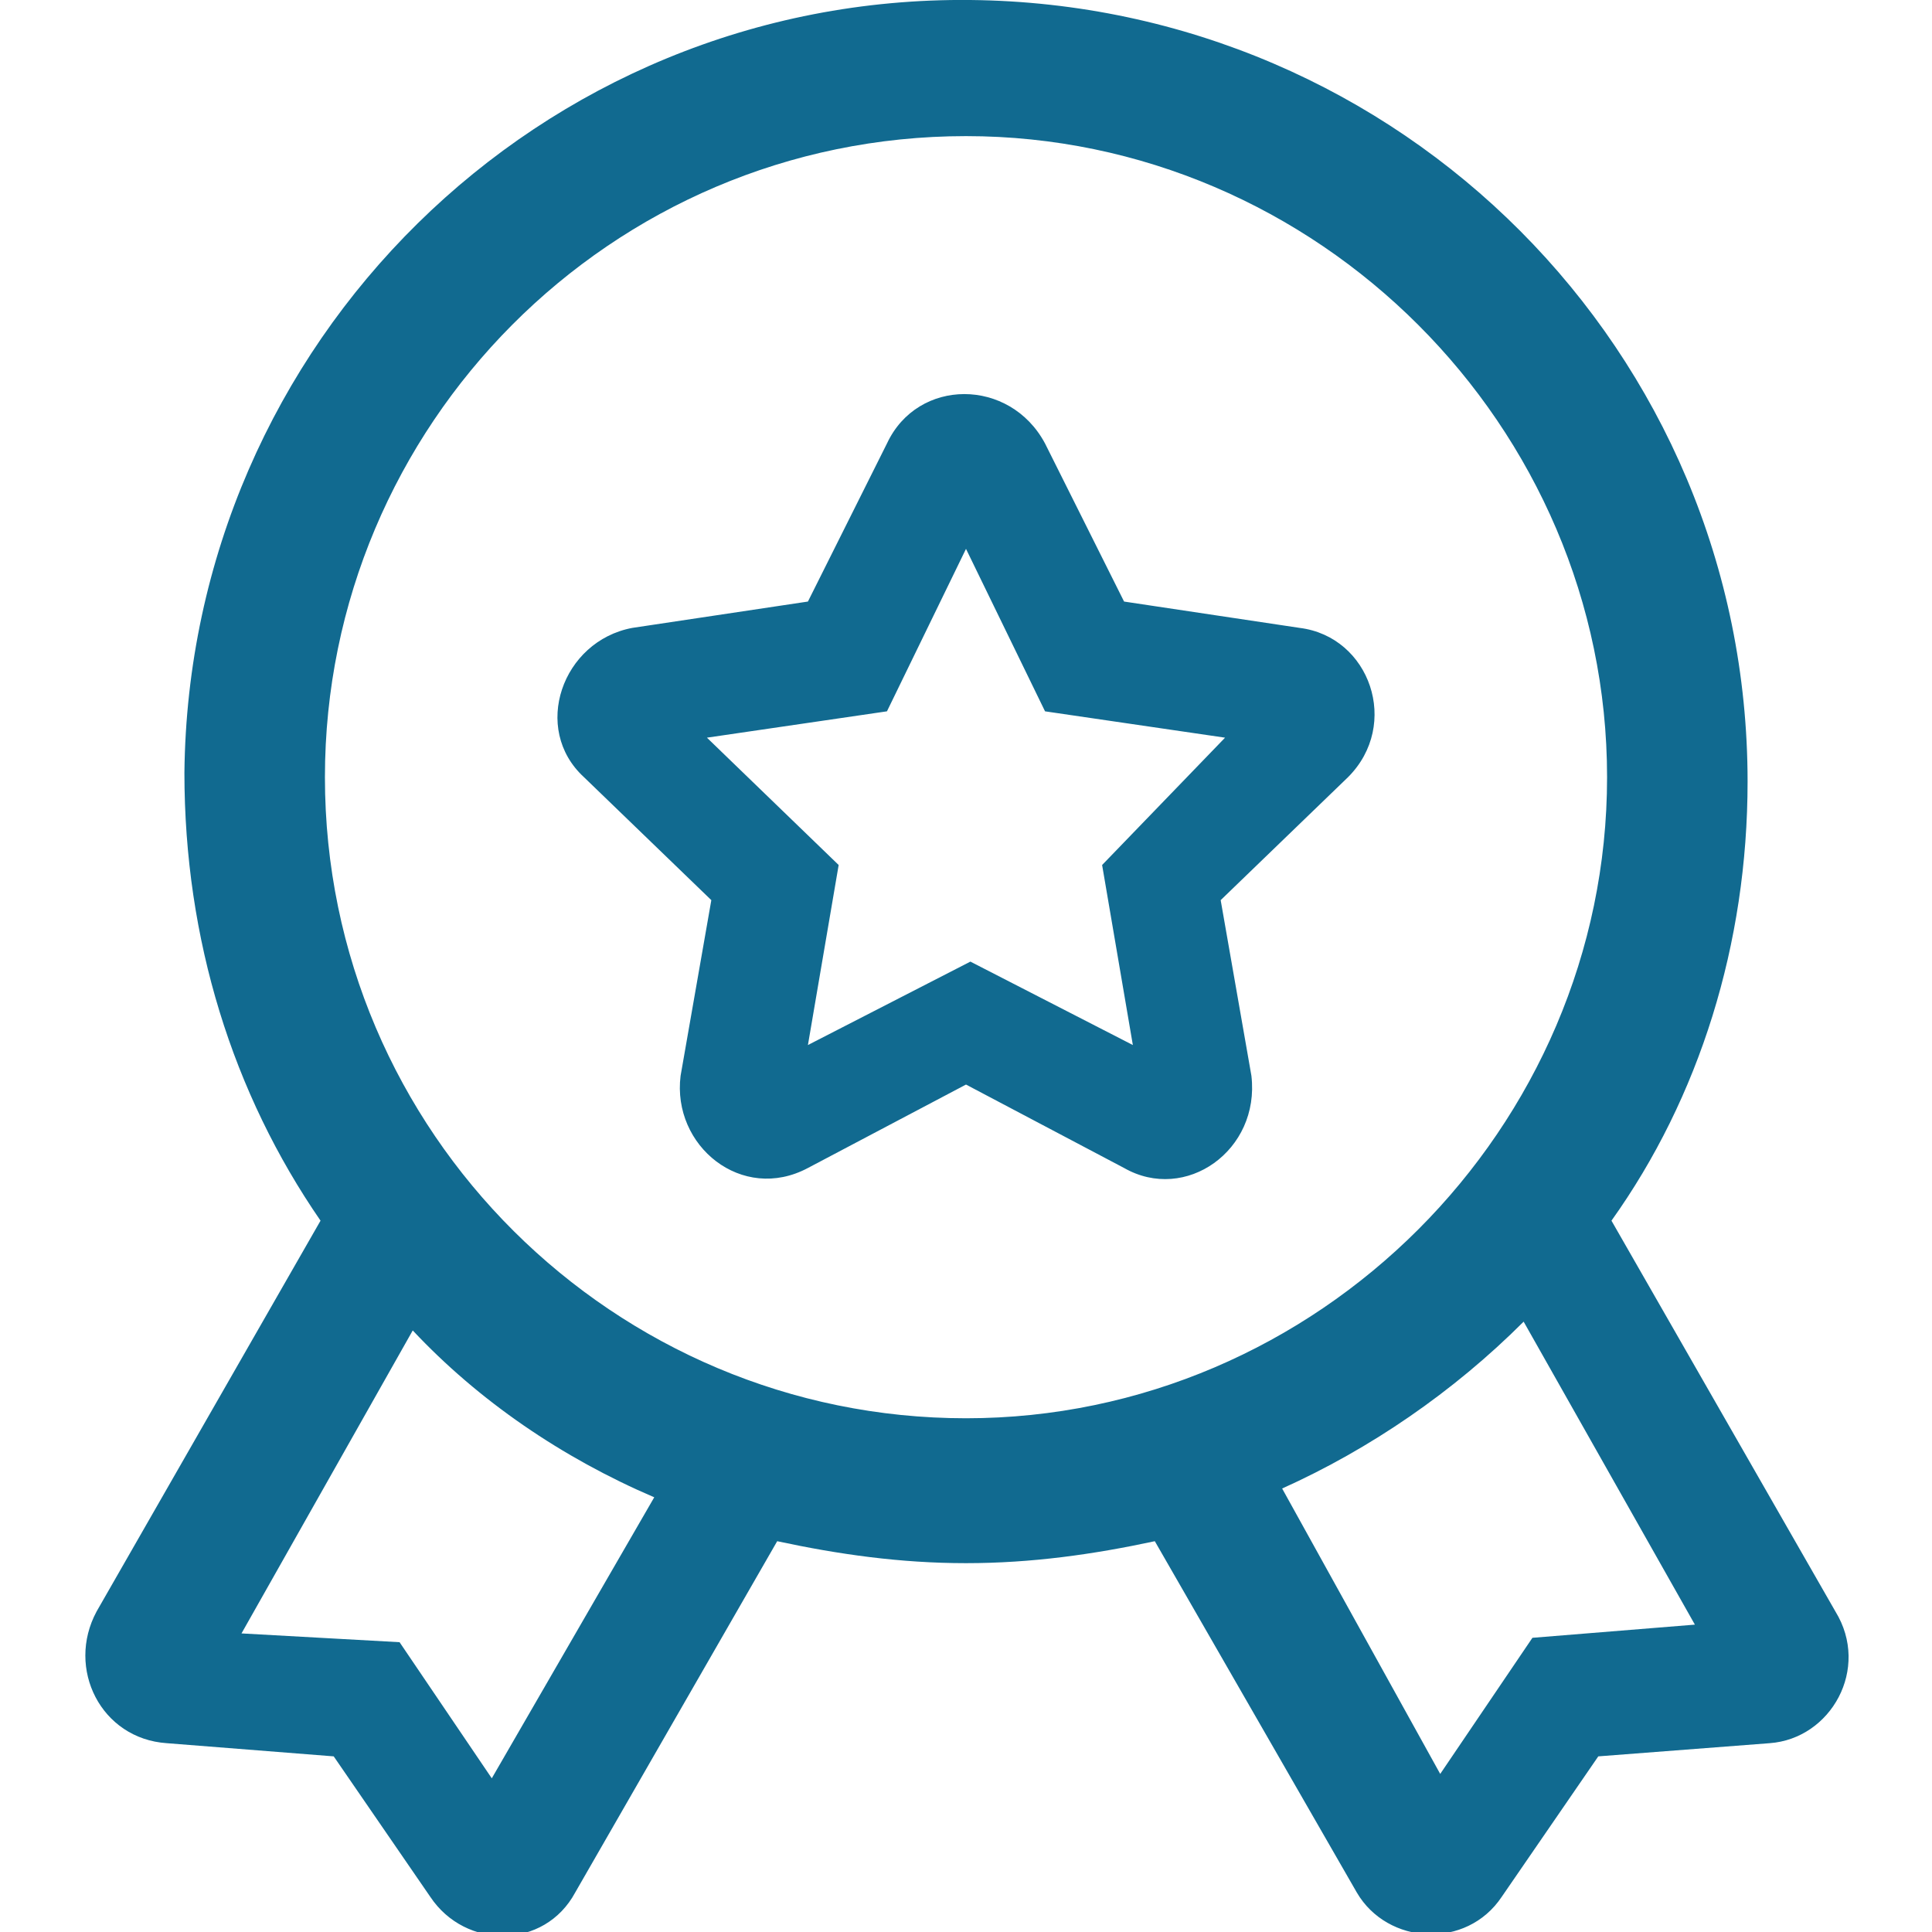 <?xml version="1.0" encoding="utf-8"?>
<!-- Generator: Adobe Illustrator 19.0.0, SVG Export Plug-In . SVG Version: 6.00 Build 0)  -->
<svg version="1.1" id="图层_1" xmlns="http://www.w3.org/2000/svg" xmlns:xlink="http://www.w3.org/1999/xlink" x="0px" y="0px"
	 viewBox="0 0 44 44" style="enable-background:new 0 0 44 44;" xml:space="preserve">
<style type="text/css">
	.st0{fill:#116a90;}
</style>
<g>
	<path class="st0" d="M40.3,39.7L36.4,40l-2.2,3.2c-0.8,1.2-2.6,1.1-3.3-0.1l-4.6-8c-1.4,0.3-2.8,0.5-4.3,0.5
		c-1.5,0-2.9-0.2-4.3-0.5l-4.6,8c-0.7,1.3-2.5,1.3-3.3,0.1L7.6,40l-3.8-0.3c-1.5-0.1-2.3-1.7-1.6-3l5.1-8.9c-2-2.9-3.1-6.4-3.1-10.2
		C4.3,7.8,12.3-0.1,22.1,0c9.8,0.1,17.7,8,17.7,17.8c0,3.7-1.1,7.2-3.1,10l5.1,8.9C42.6,38,41.7,39.6,40.3,39.7z M32.8,40.4l2.1-3.1
		l3.7-0.3l-3.9-6.9c-1.6,1.6-3.5,2.9-5.5,3.8L32.8,40.4z M9.1,37.4l2.1,3.1l3.7-6.4c-2.1-0.9-4-2.2-5.5-3.8l-3.9,6.9L9.1,37.4z
		 M22,3.1c-8.1,0-14.6,6.6-14.6,14.6c0,8.1,6.6,14.6,14.6,14.6s14.6-6.6,14.6-14.6C36.6,9.7,30,3.1,22,3.1L22,3.1z M25.6,26.6
		L22,24.7l-3.6,1.9c-1.5,0.8-3.1-0.5-2.9-2.1l0.7-4l-2.9-2.8c-1.2-1.1-0.5-3.1,1.1-3.4l4-0.6l1.8-3.6c0.7-1.5,2.8-1.5,3.6,0l1.8,3.6
		l4,0.6c1.6,0.2,2.3,2.2,1.1,3.4l-2.9,2.8l0.7,4C28.7,26.2,27,27.4,25.6,26.6z M27.9,16.8l-4.1-0.6L22,12.5l-1.8,3.7l-4.1,0.6l3,2.9
		l-0.7,4.1l3.7-1.9l3.7,1.9l-0.7-4.1L27.9,16.8z M27.9,16.8"/>
</g>
</svg>
